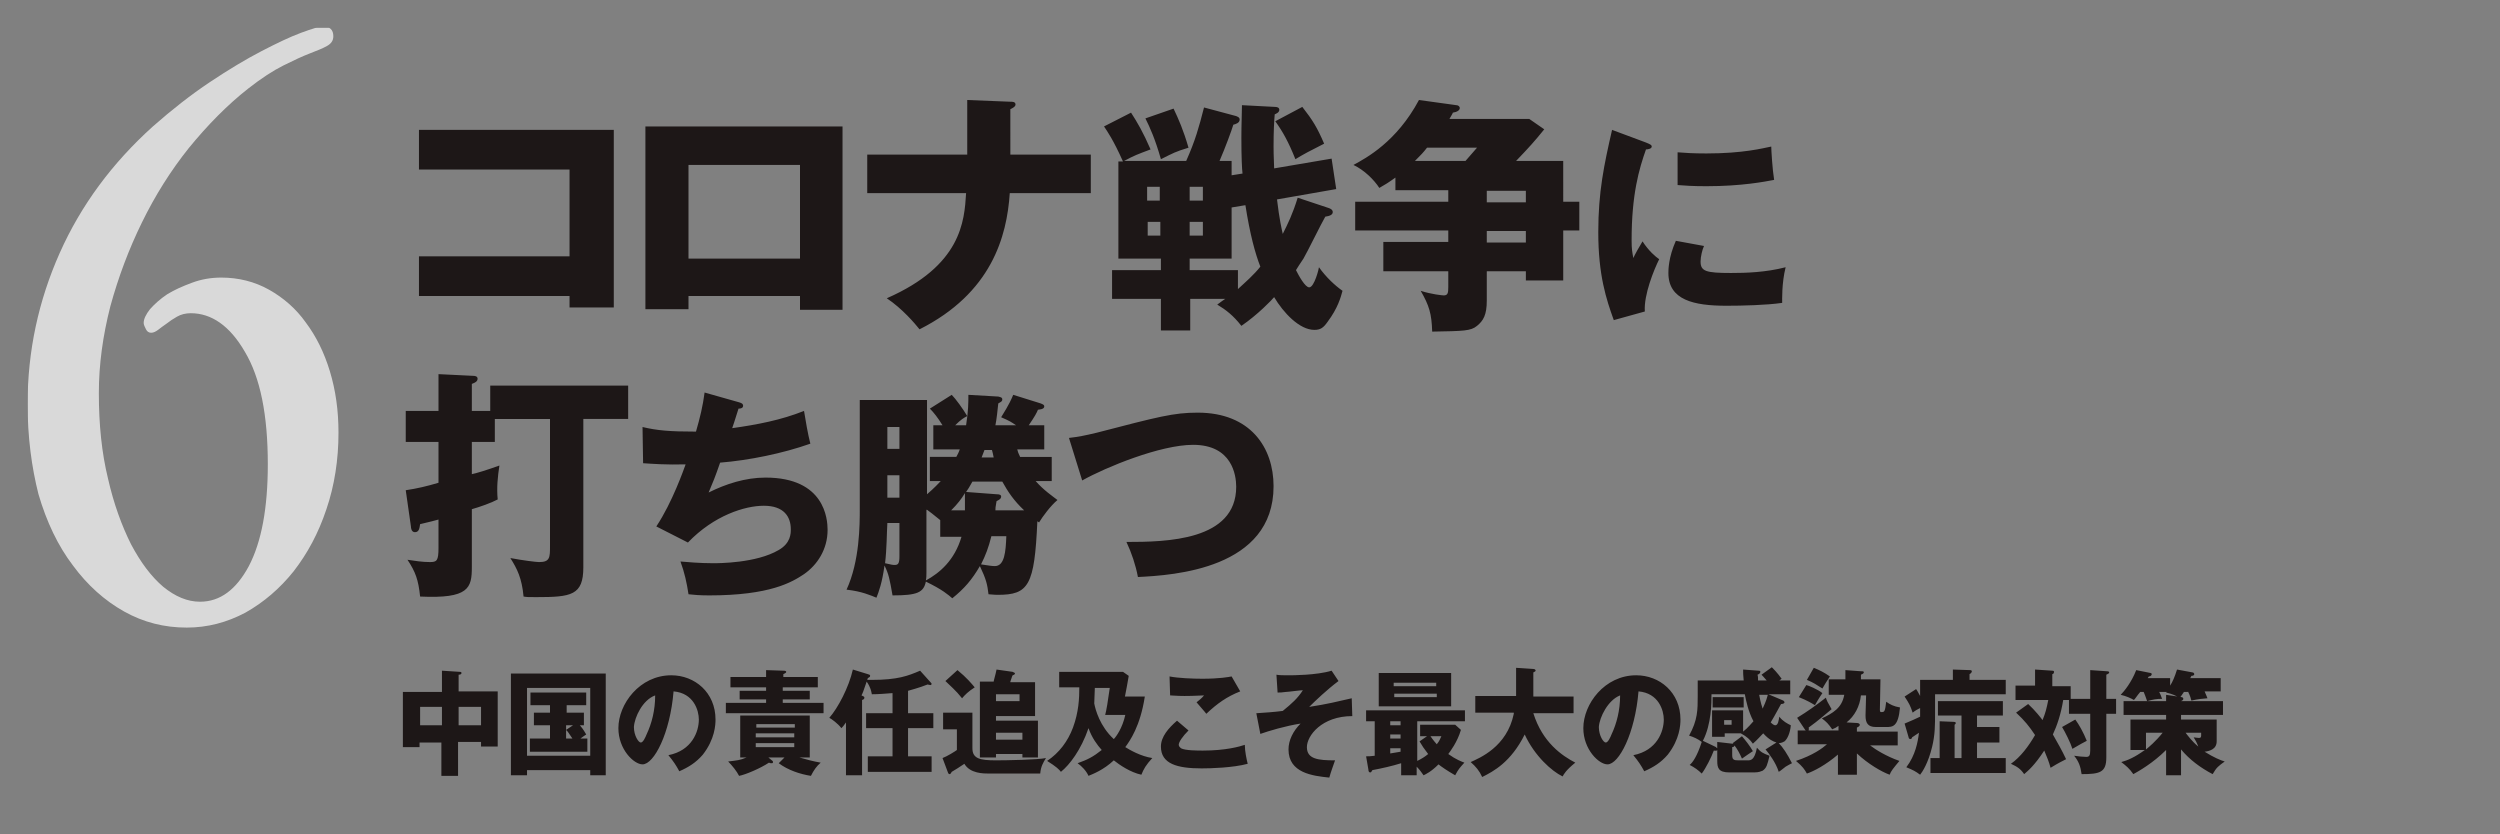 <?xml version="1.0" encoding="utf-8"?>
<!-- Generator: Adobe Illustrator 26.1.0, SVG Export Plug-In . SVG Version: 6.00 Build 0)  -->
<svg version="1.1" id="レイヤー_6" xmlns="http://www.w3.org/2000/svg" xmlns:xlink="http://www.w3.org/1999/xlink" x="0px"
	 y="0px" width="435px" height="145.2px" viewBox="0 0 435 145.2" style="enable-background:new 0 0 435 145.2;"
	 xml:space="preserve">
<rect x="0" y="0" width="435" height="145.2" fill="#808080" stroke="none"/>
<style type="text/css">
	.st0{clip-path:url(#SVGID_00000112618275316987519450000005480889310909377408_);}
	.st1{opacity:0.7;clip-path:url(#SVGID_00000005972334974988797890000001332827596531175090_);}
	.st2{clip-path:url(#SVGID_00000139275786637212951220000013776424814745695167_);fill:#FFFFFF;}
	.st3{clip-path:url(#SVGID_00000005972334974988797890000001332827596531175090_);fill:#1D1717;}
</style>
<g>
	<defs>
		<rect id="SVGID_1_" x="4.8" y="4.8" width="382.3" height="130.5"/>
	</defs>
	<clipPath id="SVGID_00000066509946443857451310000006174534629345679271_">
		<use xlink:href="#SVGID_1_"  style="overflow:visible;"/>
	</clipPath>
	<g style="clip-path:url(#SVGID_00000066509946443857451310000006174534629345679271_);">
		<defs>
			<rect id="SVGID_00000178897727282953241170000016651548380086384017_" x="4.8" y="4.8" width="382.3" height="130.5"/>
		</defs>
		<clipPath id="SVGID_00000136412404280188406950000007929925923091589302_">
			<use xlink:href="#SVGID_00000178897727282953241170000016651548380086384017_"  style="overflow:visible;"/>
		</clipPath>
		<g style="opacity:0.7;clip-path:url(#SVGID_00000136412404280188406950000007929925923091589302_);">
			<g>
				<defs>
					<rect id="SVGID_00000044888902872936116940000018115276214196380817_" x="-4.2" y="-2.2" width="72.4" height="112.6"/>
				</defs>
				<clipPath id="SVGID_00000176758614541250841670000005336027895182246038_">
					<use xlink:href="#SVGID_00000044888902872936116940000018115276214196380817_"  style="overflow:visible;"/>
				</clipPath>
				<path style="clip-path:url(#SVGID_00000176758614541250841670000005336027895182246038_);fill:#FFFFFF;" d="M10.4,44
					c3.7-8.3,9.1-15.6,16.2-22c3.3-2.9,6.6-5.5,9.9-7.7c3.3-2.2,6.3-4,9-5.4c2.7-1.4,5-2.5,6.9-3.2c1.9-0.7,3.2-1.1,3.8-1.1
					c1.2,0,1.8,0.6,1.8,1.7c0,0.8-0.4,1.3-1.1,1.7c-0.7,0.4-1.7,0.8-3,1.3c-1.3,0.5-2.8,1.2-4.6,2.1c-1.8,0.9-3.8,2.2-6.1,4
					c-3.7,2.9-7.1,6.4-10.3,10.3c-3.2,4-5.9,8.3-8.2,13c-2.3,4.7-4.1,9.5-5.5,14.6c-1.3,5.1-2,10.1-2,15.1c0,5.5,0.5,10.4,1.6,14.9
					c1,4.4,2.4,8.2,4,11.4c1.7,3.2,3.5,5.6,5.6,7.4c2.1,1.7,4.2,2.6,6.4,2.6c3.5,0,6.3-2.1,8.5-6.2c2.2-4.2,3.3-10.1,3.3-17.7
					c0-8.6-1.3-15.1-4-19.6c-2.6-4.5-5.8-6.7-9.4-6.7c-0.9,0-1.7,0.2-2.4,0.6c-0.7,0.4-1.3,0.8-1.8,1.2c-0.6,0.4-1.1,0.8-1.5,1.1
					c-0.4,0.3-0.8,0.5-1.2,0.5c-0.4,0-0.7-0.2-0.9-0.6c-0.2-0.4-0.4-0.8-0.4-1.1c0-0.7,0.4-1.5,1.1-2.4c0.8-0.9,1.8-1.8,3-2.6
					c1.3-0.8,2.7-1.4,4.3-2c1.6-0.6,3.3-0.9,5.1-0.9c3,0,5.8,0.7,8.3,2.1c2.5,1.4,4.7,3.3,6.4,5.7c1.8,2.4,3.2,5.2,4.2,8.5
					c1,3.3,1.5,6.8,1.5,10.7c0,4.7-0.7,9.2-2.1,13.3c-1.4,4.2-3.3,7.7-5.7,10.8c-2.4,3-5.2,5.4-8.4,7.2c-3.2,1.7-6.6,2.6-10.2,2.6
					c-3.9,0-7.5-0.9-10.9-2.8c-3.4-1.9-6.4-4.6-8.9-8c-2.6-3.4-4.6-7.6-6-12.4C5.5,81.3,4.8,76,4.8,70.3C4.8,61.1,6.7,52.3,10.4,44"
					/>
			</g>
		</g>
		<path style="clip-path:url(#SVGID_00000136412404280188406950000007929925923091589302_);fill:#1D1717;" d="M188.3,83.6
			c4.1-2.3,13.6-6.2,19.3-6.2c6.8,0,7.5,5.3,7.5,7.3c0,9.4-12.2,9.6-19.1,9.6c0.9,1.9,1.6,4,2,6.1c6.2-0.3,23.6-1.4,23.6-15.8
			c0-6.7-4-12.8-13.2-12.8c-4.2,0-6.8,0.7-17.6,3.5c-2.1,0.5-3.1,0.7-4.8,0.9L188.3,83.6z M165.5,88.8c1.1-1.1,1.8-2,2.4-3
			c0,1.4,0,1.7,0,3H165.5z M161.3,88.7c0.7,0.5,0.8,0.6,2.3,1.8v2.9h3.7c-1.2,4.1-3.8,6.3-6.2,7.6c0.1-0.5,0.1-0.9,0.1-1.5V88.7z
			 M172.6,78.3c0.1,0.4,0.2,0.7,0.3,1.3h-2.1c0.1-0.3,0.2-0.5,0.5-1.3H172.6z M168.1,85.6c0.3-0.4,0.6-0.9,1.1-1.8h5.2
			c1,1.8,2,3.3,3.8,5h-5c0-0.4,0-0.5,0.2-1.6c0.4-0.2,0.8-0.4,0.8-0.8c0-0.3-0.3-0.4-0.8-0.4L168.1,85.6z M175.1,93.3
			c-0.1,2.7-0.3,5.2-2,5.2c-0.5,0-1.1-0.1-2.4-0.3c0.8-1.6,1.3-2.9,1.8-4.9H175.1z M154.4,74.3h2.1v3.8h-2.1V74.3z M156.5,91v5.8
			c0,1.2-0.2,1.5-0.8,1.5c-0.3,0-0.5,0-1.7-0.3c0.3-2.4,0.3-5.4,0.4-7H156.5z M156.5,86.6h-2.1v-3.9h2.1V86.6z M149.6,88.5
			c0,2.8,0,9.1-2.3,14.1c2.7,0.3,4.2,1,5.2,1.4c0.4-1,1-2.6,1.4-5.6c0.7,1.4,0.9,2.3,1.4,5.2c4.3,0,5.4-0.5,5.8-2.4
			c2.9,1.4,3.9,2.3,4.6,2.9c2.1-1.7,3.4-3.2,4.8-5.6c1.1,2.3,1.3,3.2,1.5,4.9c0.4,0,0.8,0.1,1.6,0.1c5.4,0,6.4-1.6,6.9-12.8
			c0.1,0.1,0.2,0.1,0.3,0.2c0.6-1,2-2.9,3.2-3.9c-0.9-0.7-2.4-1.7-3.8-3.3h2.8v-4.2h-5.5c-0.3-0.6-0.4-0.9-0.5-1.3h4.7v-4.2H179
			c1.1-1.6,1.4-2.2,1.6-2.7c0.9-0.1,1.1-0.3,1.1-0.6c0-0.2-0.1-0.3-0.6-0.5l-4.8-1.5c-0.3,0.7-0.6,1.5-2.1,3.9
			c1.6,0.7,1.7,0.8,2.6,1.4h-3.6c0.2-0.9,0.4-2.8,0.5-3.8c0.3-0.2,0.7-0.3,0.7-0.7c0-0.4-0.4-0.4-0.7-0.5l-5.2-0.3
			c0,1.3,0,2.8-0.4,5.3h-1.9c1-1,1.5-1.3,2.1-1.6c-0.7-1.2-2-3-2.7-3.7l-3.8,2.4c0.7,0.7,1.4,1.6,2.2,2.9h-1.6v4.2h4.6
			c-0.2,0.6-0.4,0.9-0.6,1.3h-4.6v4.2h1.9c-0.4,0.4-1.1,1.2-2.4,2.3V69.6h-11.7V88.5z M122.6,68.3c-0.3,2.3-0.8,4.4-1.5,6.8
			c-4.6,0-6.8-0.2-9.3-0.8l0.1,6.3c1.5,0.1,4.1,0.3,7.4,0.2c-0.3,0.8-2.3,6.6-5.1,10.8l5.5,2.8c4.5-4.7,9.9-6.4,13.2-6.4
			c3.5,0,4.7,1.9,4.7,4.1c0,0.7,0,2.4-2.1,3.6c-3.9,2.3-10.5,2.3-11.4,2.3c-2.3,0-4.6-0.2-5.7-0.3c0.7,1.9,1.1,3.7,1.4,5.7
			c0.8,0.1,2,0.2,3.6,0.2c10.6,0,14.4-2.3,16.5-3.7c2.3-1.6,4.1-4.3,4.1-7.7c0-1.9-0.5-9.1-10.8-9.1c-3.5,0-6.9,1.1-9.9,2.6
			c0.8-1.9,1.1-2.6,2-5.2c5-0.4,10.9-1.6,15.7-3.3c-0.4-1.5-0.9-4.4-1.1-5.7c-4,1.6-8.2,2.4-12.5,3c0.2-0.6,0.3-0.8,1.1-3.4
			c0.7,0,0.8-0.3,0.8-0.5c0-0.4-0.4-0.5-0.7-0.6L122.6,68.3z M82.1,71.5v-4.7c0.5-0.2,1-0.4,1-0.9c0-0.4-0.4-0.5-0.7-0.5l-6.1-0.3
			v6.4h-5.7v5.4h5.7v7.1c-2,0.6-3.7,1-5.7,1.3l0.9,6.3c0,0.3,0.1,1,0.7,1c0.8,0,0.8-0.9,0.9-1.4c1.7-0.4,2.5-0.6,3.2-0.8v4.9
			c0,2.3-0.3,2.5-1.5,2.5c-1.3,0-2.6-0.2-3.9-0.4c1.4,2.1,1.9,3.5,2.2,6.4c8.5,0.4,9-1.5,9-5.1V88.6c1.4-0.4,3.4-1.1,4.5-1.7
			c-0.2-2,0-4,0.3-5.9c-2.2,0.8-4.2,1.4-4.8,1.5v-5.6h4v-4h9.6V95c0,2,0,2.8-1.9,2.8c-0.5,0-2.9-0.3-5-0.7c1.2,1.9,2,3.5,2.3,6.7
			c0.6,0.1,0.8,0.1,2.2,0.1c6.1,0,8.2-0.3,8.2-5.2V72.9h7.8v-5.8H85.3v4.4H82.1z"/>
		<path style="clip-path:url(#SVGID_00000136412404280188406950000007929925923091589302_);fill:#1D1717;" d="M291.6,41.9
			c-1.3,2.9-1.3,5.1-1.3,5.6c0,4.7,4.4,5.7,10.1,5.7c2.7,0,7-0.1,9.7-0.5c0-0.5-0.1-3.4,0.6-6.2c-3.5,0.9-6.9,1-9.5,1
			c-4.4,0-5.3-0.3-5.3-2c0-0.8,0.3-2.1,0.6-2.7L291.6,41.9z M291.9,32.2c1.2,0.1,2.7,0.2,5,0.2c6.2,0,10.2-0.8,11.8-1.1
			c-0.3-1.8-0.5-5.2-0.5-5.8c-1.5,0.3-4.9,1.2-11.3,1.2c-2.3,0-3.8-0.1-5-0.2V32.2z M280.5,22.6c-1.4,6.1-2.4,10.8-2.4,17.8
			c0,7.5,1.4,11.7,2.7,15.3l5.4-1.5c-0.2-2.9,1.6-7.3,2.5-9.1c-0.6-0.4-1.8-1.4-2.9-3.1c-0.5,0.8-1.4,2.4-1.6,2.9
			c-0.2-1.1-0.3-1.5-0.3-3.1c0-8,1.3-12.4,2.5-15.8c0.3,0,1-0.1,1-0.5c0-0.3-0.3-0.4-1-0.7L280.5,22.6z M246.2,28
			c1.1-1.1,1.4-1.4,2.1-2.3h8.7c-0.6,0.7-0.8,0.9-2,2.3H246.2z M265.5,42.2h-6.8v-2h6.8V42.2z M265.5,35.2h-6.8v-2h6.8V35.2z
			 M263.8,28c2.3-2.4,3.2-3.4,4.9-5.5l-2.6-1.8h-13.9c0.2-0.4,0.5-0.8,0.6-1.1c0.7-0.1,1.2-0.4,1.2-0.8c0-0.3-0.3-0.5-0.6-0.5
			l-6.5-0.9c-3.9,7.3-9.2,10.1-11.4,11.3c1.9,0.9,3.6,2.6,4.5,4c0.9-0.5,1.7-1,2.8-1.8v2.2h9.2v2h-16.2v5H252v2h-11.3v5.1H252v2.8
			c0,1-0.1,1.4-0.8,1.4c-0.2,0-2.2-0.2-4-0.8c1.5,2.6,1.9,4,2,7.1c5.5-0.1,6.7-0.1,7.8-1c1.1-0.9,1.7-1.9,1.7-4.4v-5.1h6.8v1.6h6.5
			v-8.7h2.8v-5h-2.8V28H263.8z M221.9,21.1c1.3,1.8,2.3,3.6,3.5,6.6c1.3-0.8,2.6-1.5,5-2.7c-1.2-2.8-2-4.1-3.8-6.4L221.9,21.1z
			 M199.3,20.6c0.8,1.6,1.7,3.6,2.7,7.1c2.2-1.1,2.5-1.3,4.8-2c-0.9-3.1-1.7-4.9-2.6-6.8L199.3,20.6z M201.9,41h-2.2v-2.4h2.2V41z
			 M209.3,41H207v-2.4h2.3V41z M199.6,32.5h2.2v2.4h-2.2V32.5z M215.3,47H207V45h7.3v-8.9l2.4-0.4c0.8,5.1,1.7,8.4,2.6,10.7
			c-1.1,1.4-2.6,2.7-3.9,3.9V47z M207,32.5h2.3v2.4H207V32.5z M225.8,34.4c-0.9,2.9-1.7,4.5-2.6,6.3c-0.2-0.9-0.6-2.6-1-6l10.3-1.8
			l-0.8-5.3l-10,1.7c0-0.9-0.1-1.9-0.1-3.8c0-2.7,0.1-4.4,0.2-5.6c0.2-0.1,0.8-0.3,0.8-0.8c0-0.4-0.4-0.5-0.8-0.5l-5.7-0.3
			c0,1.4-0.1,3.2-0.1,5.7c0,3.4,0.1,5.4,0.2,6.2l-1.9,0.3V28h-2.1c1-2.3,2.1-5.3,2.4-6.3c0.4-0.1,1.1-0.3,1.1-0.9
			c0-0.4-0.4-0.5-0.6-0.6l-5.6-1.5c-0.9,3.5-1.5,5.7-3.1,9.3h-10.8c1.9-1,2.2-1.1,4.6-2c-1.3-3-2.3-4.7-3.4-6.4l-4.7,2.4
			c0.6,0.9,1.6,2.3,3.3,6.1h-0.8V45h7.4V47h-8.5v5h8.5v5.5h5.1v-5.5h6.1c-0.4,0.3-0.5,0.3-1.4,1c1.5,0.9,2.8,1.9,4.2,3.7
			c2.8-1.9,5.4-4.6,5.7-5c1.6,2.7,4.4,5.7,7,5.7c1.1,0,1.6-0.4,2.3-1.4c1.8-2.4,2.3-4.3,2.6-5.4c-1.3-0.9-2.9-2.4-4.1-4.1
			c0,0.2-0.8,3.5-1.7,3.5c-0.7,0-1.8-2-2.3-3c0.3-0.5,0.7-1.1,1.3-2c0.6-1,3.1-6.1,3.8-7.3c0.7-0.1,1.3-0.3,1.3-0.8
			c0-0.4-0.4-0.6-0.7-0.7L225.8,34.4z M168.1,26.9h-17.2v6.7h17.2c-0.3,4.9-0.8,12.6-13.8,18.3c2.7,1.8,4.9,4.4,5.7,5.4
			c12.5-6.3,15.2-16.1,15.7-23.7h14.1v-6.7h-14V19c0.2-0.1,0.9-0.4,0.9-0.8c0-0.5-0.5-0.5-0.9-0.5l-7.5-0.3V26.9z M119.8,28.7h19.4
			V45h-19.4V28.7z M139.2,51.6v2.3h7.4V22h-34.3v31.8h7.5v-2.3H139.2z M99.1,51.6v1.9h7.7V22.6H72.9v6.9h26.2v15.1H72.9v6.9H99.1z"
			/>
		<path style="clip-path:url(#SVGID_00000136412404280188406950000007929925923091589302_);fill:#1D1717;" d="M373.4,127.5h2.9
			c-1.2,1.5-2.4,2.5-2.9,2.9V127.5z M383,127.5v0.5c0,0.3-0.1,0.4-0.4,0.4c-0.2,0-0.8-0.1-0.9-0.1c0.3,0.5,0.5,0.8,0.8,1.6
			c-1.1-0.9-1.9-2-2.2-2.4H383z M380.7,120.3c0.4,0.8,0.5,1.2,0.6,1.6c1.3-0.3,1.8-0.3,2.8-0.4c-0.1-0.2-0.3-0.8-0.5-1.2h2.8v-2.3
			h-5.3l0.2-0.4c0.3,0,0.5-0.1,0.5-0.3c0-0.2-0.2-0.3-0.3-0.3l-2.7-0.5c-0.4,1.3-0.8,2.2-1.2,2.8v-1.3h-3.9c0.1-0.1,0.1-0.2,0.2-0.3
			c0.3,0,0.5-0.2,0.5-0.4c0-0.1-0.1-0.2-0.2-0.2l-2.5-0.5c-0.8,2.1-2.1,3.7-2.7,4.3c0.9,0.2,1.8,0.6,2.3,0.9
			c0.3-0.3,0.5-0.7,1.1-1.4h0.6c0.2,0.5,0.3,0.7,0.6,1.6c1.1-0.3,1.6-0.4,2.6-0.4c-0.2-0.6-0.3-0.8-0.5-1.2h1.3c0,0-0.1,0.1-0.1,0.1
			c1.2,0.3,1.3,0.4,2.4,0.9c0.2-0.3,0.4-0.5,0.7-1H380.7z M379.5,130.4c1.5,1.8,3.4,3.2,5.5,4.3c0.7-1.2,1-1.4,2.1-2.2
			c-0.7-0.2-1.9-0.7-3.5-1.7c0.8-0.1,2.1-0.4,2.1-1.8v-3.8h-6.2v-0.8h7.3v-2.4h-7.3V122c0.2-0.1,0.4-0.2,0.4-0.4
			c0-0.1-0.1-0.3-0.3-0.3l-2.7-0.4v1.1h-7.4v2.4h7.4v0.8h-6.2v5.3h2.5c-1.8,1.3-3,1.8-4.1,2.1c0.9,0.7,1.4,1.1,2.1,2.1
			c0.9-0.5,3.4-1.9,5.7-4.2v4.4h2.6V130.4z M358.8,126.5c0.5,0.8,1.5,2.8,1.8,3.8c0.8-0.5,2.3-1.3,2.5-1.4c-0.6-1.5-1.4-2.9-2-3.7
			L358.8,126.5z M360.3,121.7v-2.3h-3.2v-2.1c0.1,0,0.3-0.1,0.3-0.4c0-0.2-0.2-0.2-0.3-0.2l-3-0.2v2.8h-3.4v2.5h5.7
			c-0.3,1.5-0.5,2.3-1,3.5c-0.2-0.3-1.3-1.7-2.5-2.8l-2.1,1.5c1.5,1.4,2.3,2.4,3.3,3.9c-1.1,1.9-2.5,3.8-4.2,5
			c1.1,0.5,1.7,0.9,2.3,1.8c0.7-0.6,1.8-1.5,3.5-4.1c0.5,1.2,0.8,1.9,1.1,3c0.5-0.3,1.1-0.7,2.7-1.5c-0.7-1.5-1.5-2.9-2.3-4.3
			c0.7-1.5,1.4-3.5,1.8-6h1v2.4h3.7v6.4c0,0.9-0.2,1.1-0.7,1.1c-0.5,0-1.5-0.1-2.1-0.2c0.8,1,1.1,1.8,1.3,3.2c3.2,0,4.3-0.3,4.3-2.9
			v-7.6h1.7v-2.6h-1.7v-4.2c0.2-0.1,0.5-0.2,0.5-0.4c0-0.1-0.1-0.2-0.4-0.2l-2.9-0.2v5H360.3z M342.7,118.4v-1.1
			c0.2-0.1,0.4-0.3,0.4-0.5c0-0.1-0.1-0.2-0.3-0.2l-3-0.1v1.8h-5.7v2.8c-0.3-0.5-0.4-0.8-0.7-1.2l-2,1.3c0.8,1.2,1,1.6,1.4,2.8
			c0.5-0.4,0.9-0.6,1.3-0.8v1.5c-0.4,0.2-1.7,0.8-2.7,1.2l0.7,2.4c0,0.1,0.1,0.3,0.3,0.3c0.2,0,0.3-0.2,0.3-0.3
			c0.2-0.1,1-0.7,1.2-0.8c-0.2,1.6-0.6,3.9-2.2,6c1.2,0.5,1.6,0.7,2.4,1.3c0.4-0.5,1.4-2,2.1-4.9c0.5-2.1,0.5-3.7,0.5-5.9v-3.2H349
			v-2.5H342.7z M344,131.9v-2.7h3.9v-2.7H344v-2h4.5V122h-11.3v2.5h4.1v7.4h-1.2v-5.8c0.1-0.1,0.2-0.1,0.2-0.3
			c0-0.2-0.3-0.2-0.4-0.2l-2.4-0.1v6.4h-1.6v2.6H349v-2.6H344z M313,121.3c1.5,0.6,2.3,1.1,2.8,1.4c0.1-0.2,0.8-1.4,1.3-2.1
			c-0.9-0.7-2.4-1.3-2.8-1.4L313,121.3z M314.4,118.3c1.2,0.5,1.6,0.8,2.7,1.5c0.5-0.9,0.6-1,1.3-2.1c-1-0.7-1.8-1.1-2.8-1.5
			L314.4,118.3z M320.2,134.8h2.9v-3.7c1.9,1.8,4.3,3.2,5.7,3.7c0.2-0.6,0.7-1.2,1.7-2.4c-2.3-0.8-4.2-2-5.1-2.7h4.8v-2.4h-7.1v-0.7
			c0.4-0.2,0.5-0.3,0.5-0.5c0-0.2-0.3-0.3-0.5-0.3l-1.8-0.1c1.4-1.1,2.3-2.8,2.5-4.7h0.9l-0.1,3.5c0,1.3,0.4,2,1.8,2h1.8
			c1.1,0,2.1,0,2.4-3.4c-1.1-0.2-1.7-0.5-2.4-1c-0.2,1.7-0.3,1.8-0.8,1.8c-0.2,0-0.3,0-0.3-0.4l0.1-5.3l-3.4,0c0-0.2,0-0.7,0-0.8
			c0.2-0.1,0.5-0.2,0.5-0.4c0-0.2-0.1-0.2-0.5-0.2l-2.7-0.2c0,0.3,0,0.6,0,1.6l-2.9,0l0,2.7l2.7,0c-0.4,2.3-2,3.2-3.9,4.1
			c0.8,0.6,1.1,0.9,1.8,1.9c0.5-0.2,0.7-0.3,1.1-0.6v0.8h-5.2c0-0.2,0.1-0.2,0-0.5c1.8-1.3,2.9-2.3,4-3.2c-0.7-1.2-0.8-1.4-1-2
			c-1.8,1.4-3.2,2.4-5,3.5l1.4,2.1c0,0,0.1,0.1,0.1,0.1h-1.4v2.4h5.1c-0.8,0.7-2.4,1.9-5.4,2.9c1.2,1,1.5,1.5,1.9,2.2
			c1.2-0.4,3.3-1.5,5.4-3.3V134.8z M298,123.1h5.4v-1.8H298V123.1z M301.3,126.1H300v-0.8h1.3V126.1z M307.6,120.9
			c-0.3,1.2-0.7,1.9-0.9,2.4c-0.4-1.2-0.5-1.9-0.6-2.4H307.6z M301.5,129.3c0,0,0.1,0.1,0.1,0.1c-0.1,0-0.2,0-0.2,0l-2.6-0.3v1.1
			c-0.1-0.1-0.2-0.1-0.2-0.2l-2.3-1.1c1.5-2.9,1.5-6.6,1.5-8.1h5.8c0.2,1.1,0.6,3,1.5,4.7c-0.2,0.2-1,1.2-1.8,1.8v-3.7h-5.4v4.6h2.2
			v-0.6h2.8l0,0c1.1,0.6,1.6,1.1,2.1,1.8c0.8-0.7,1.2-1.2,1.8-1.8c1,1.1,1.7,1.4,2.3,1.6l-1.9,1.2c0.6,0.7,1.8,2.3,2.3,3.9
			c0.2-0.1,0.3-0.2,1.2-0.9c0.5-0.3,0.9-0.5,1.1-0.6c-0.8-1.6-1.6-2.8-2.3-3.5c0.5,0,0.8-0.2,1-0.3c0.5-0.4,1-1.5,1.1-2.8
			c-0.6-0.3-1.4-0.7-2-1.5c-0.1,0.6-0.2,1.5-0.7,1.5c-0.2,0-0.5-0.2-0.8-0.5c0.8-1.3,1.5-2.7,1.8-3.2c0.3,0,0.6-0.1,0.6-0.3
			c0-0.1-0.1-0.2-0.2-0.3l-2.6-1.1h3.8v-2.4h-1.9c0.1-0.1,0.2-0.1,0.4-0.3c-0.7-1-1.5-1.8-1.7-2l-1.8,1.3c0.2,0.2,0.3,0.3,0.9,1
			h-1.5c0-0.5,0-0.7-0.1-1c0.3-0.1,0.5-0.3,0.5-0.5c0-0.2-0.2-0.2-0.3-0.2l-2.7-0.2c0,0.5,0,1,0.1,1.9h-8v2.7c0,2.4,0,4.2-1.5,6.9
			c0.7,0.2,1.6,0.6,2.2,1.1c-0.8,2.5-1.6,3.6-2.1,4c0.8,0.4,1.5,0.9,2.1,1.5c0.7-0.9,1.7-2.9,2.1-4c0.2,0,0.5,0.1,0.6-0.1v1.9
			c0,1.2,0.2,2,2.1,2h4.3c0.9,0,1.2-0.2,1.5-0.3c0.7-0.5,0.8-1,1.2-2.6c-1.1-0.4-1.5-0.6-2.2-1.4c-0.4,2.2-1.1,2.2-1.6,2.2h-1.6
			c-0.8,0-1.1-0.1-1.1-0.9V130c0.2,0,0.4-0.1,0.4-0.3c0.6,0.8,0.9,1.4,1.3,2.3c0.4-0.3,1.6-1.1,1.9-1.3c-0.5-0.9-1.3-1.9-1.9-2.6
			L301.5,129.3z M281.9,121c0,2.6-0.6,4.9-1.5,6.8c-0.2,0.5-0.6,1.4-1,1.4c-0.4,0-1.2-1.2-1.2-2.7
			C278.3,124.8,279.8,121.8,281.9,121 M286.1,134.2c1.6-0.7,2.9-1.5,4.1-2.9c2.1-2.7,2.2-5.2,2.2-6.1c0-4.7-3.6-7.7-7.7-7.7
			c-5.5,0-9.2,5-9.2,9.2c0,3.7,2.7,6.3,4.2,6.3c2,0,4.8-5.4,5.4-12.7c3.5,0.3,4.4,3.3,4.4,4.9c0,2.1-1.2,5.4-5.3,6.2
			C285.1,132.5,285.5,133.1,286.1,134.2 M263.4,124.2c-1.2,5.8-6,7.7-7.5,8.4c0.9,0.8,1.5,1.5,2,2.6c2-1,5-2.6,7.4-7.4
			c1.7,3.7,4.7,6.4,6.6,7.3c0.2-0.4,0.6-1.1,2.2-2.4c-2.3-1.2-5.7-3.5-7.3-8.6h7v-2.9h-7v-4.2c0.2-0.1,0.4-0.2,0.4-0.3
			c0-0.2-0.2-0.3-0.4-0.3l-3-0.2v4.9h-7.1v2.9H263.4z M250,121.3h-7.4v-0.6h7.4V121.3z M242.5,118.8h7.4v0.6h-7.4V118.8z
			 M239.9,122.9h12.6v-5.8h-12.6V122.9z M250.8,128.1c-0.2,0.4-0.3,0.8-0.8,1.4c-0.1-0.1-0.7-0.8-1.1-1.4H250.8z M243.7,130.8
			c-0.5,0.1-0.6,0.1-1.8,0.3v-0.9h1.8V130.8z M243.7,126.2h-1.8v-0.7h1.8V126.2z M243.7,128.5h-1.8v-0.7h1.8V128.5z M246.4,125.5
			h8.5v-1.9h-17.2v1.9h1.5v6c-0.7,0.1-1.1,0.1-1.5,0.1l0.4,2.3c0,0.3,0.1,0.5,0.3,0.5c0.2,0,0.2-0.1,0.4-0.4c1.6-0.3,3.4-0.7,5-1.2
			v2.1h2.7v-1.5c0.6,0.6,0.9,1.1,1.2,1.5c0.4-0.2,1.3-0.6,2.6-1.9c0.5,0.4,1.5,1.1,2.9,1.9c0.6-1.1,0.7-1.2,1.6-2.2
			c-0.5-0.2-1.4-0.5-2.8-1.5c0.3-0.4,1.6-2.1,2.2-4.2l-1-0.9h-6.1v2h1.2l-1.3,0.9c0.4,0.7,0.8,1.3,1.5,2.2c-0.6,0.5-1.1,0.8-1.9,1.2
			V125.5z M235.2,121.5c-2.6,0.6-4.2,1-7.4,1.5c1.1-1.1,3.1-3,5.1-4.5l-1.2-1.8c-2.6,0.8-6.9,0.8-7.4,0.8c-1,0-1.7,0-2.2-0.1
			l0.2,3.1c0.4,0,0.8,0,1.4-0.1c0.4,0,2.5-0.3,3-0.3c-0.9,1.4-1.9,2.3-3.5,3.6c-1.5,0.2-3.1,0.3-4.6,0.4l0.7,3.6
			c1.4-0.5,4.4-1.4,7-1.8c-1.3,1.3-2.1,2.9-2.1,4.5c0,4.1,4.2,4.6,7.1,4.9c0.3-1.1,0.7-2.1,1-3c-2.9,0-4.9-0.2-4.9-2.3
			c0-2,2.6-5.4,7.9-5.4L235.2,121.5z M204.8,125.4c-1.5,1.3-2.8,2.8-2.8,4.5c0,3,2.8,3.8,7.1,3.8c1.5,0,5.4-0.1,8-0.8
			c-0.2-0.8-0.5-2.2-0.5-3.3c-0.9,0.3-3.3,1-7.3,1c-0.9,0-3.1,0-3.8-0.4c-0.1-0.1-0.4-0.3-0.4-0.6c0-0.5,0.7-1.5,1.7-2.5
			L204.8,125.4z M214.3,117.7c-0.5,0.1-2.1,0.4-5.1,0.4c-1.6,0-4.2-0.1-5.7-0.4l0.1,3.3c0.5,0,1.1,0.1,2.5,0.1
			c1.7,0,2.9-0.1,3.4-0.1c-0.4,0.5-0.8,0.8-1.3,1.2c1.5,1.7,1.6,1.9,1.7,2c1.9-1.8,3.6-3,5.9-3.9L214.3,117.7z M195.8,124.4
			c-0.5,2.3-1.6,3.8-2,4.2c-2.4-2.2-3.2-5.1-3.4-6.2c0-0.9,0.1-1.8,0.1-2.7h2.6c-0.3,2.2-0.6,4-0.8,4.7H195.8z M195.7,121.4
			c0.3-1.5,0.5-2.6,0.7-3.8l-1-0.7h-11.1v2.7h3.5c0,1.9-0.1,4.3-1.1,7c-0.9,2.4-2.4,4.4-4.5,5.8c1.6,1,2.1,1.5,2.4,1.9
			c1.5-1.2,3.5-3.8,4.8-7.6c0.6,1.7,1.5,2.9,2.3,3.8c-1.5,1.2-2.5,1.7-4.2,2.3c0.7,0.5,1.5,1.3,1.9,2.2c0.7-0.3,2.6-1,4.4-2.7
			c1,0.8,2.9,2.1,4.8,2.5c0.4-1,0.8-1.7,1.9-2.9c-2-0.3-3.9-1.4-4.7-1.9c0.8-1.1,2.6-3.6,3.4-8.8H195.7z M164.1,124.1v2.8h2.4v3.6
			c-0.4,0.3-1.7,1.1-2.5,1.4l0.9,2.4c0.1,0.3,0.2,0.4,0.3,0.4c0.2,0,0.3-0.2,0.4-0.4c0.5-0.3,1.5-0.9,2.2-1.4c1,1.7,3.3,1.7,4.4,1.7
			h8.8c0.1-1.2,0.5-1.9,1-2.7c-1.4,0.3-6.9,0.4-8.7,0.4c-2.8,0-4.1-0.3-4.1-2.1v-6.2H164.1z M164.5,118.5c0.8,0.8,1.8,1.6,2.9,3
			c0.5-0.6,1.1-1.2,2.2-1.9c-0.5-0.6-1.4-1.7-3-3L164.5,118.5z M177.9,128.7h-4.6v-1.2h4.6V128.7z M177.4,122h-4.1v-1.2h4.1V122z
			 M175.8,118.6c0.1-0.2,0.3-1,0.4-1.1c0.3-0.1,0.4-0.2,0.4-0.3c0-0.2-0.3-0.2-0.4-0.3l-2.8-0.4c-0.2,1-0.5,1.9-0.5,2.1h-2.4v13.2
			h2.8v-0.6h4.6v0.6h2.7v-6.4h-7.3v-0.8h6.8v-5.9H175.8z M160.1,116.7c-2.1,0.9-3.9,1.6-8.4,1.6c-0.4,0-0.6,0-0.8,0
			c0-0.1,0.1-0.2,0.1-0.3c0.3-0.2,0.4-0.2,0.4-0.4c0-0.2-0.1-0.2-0.4-0.3l-2.6-0.8c-0.7,3.1-2.6,6.7-4.1,8.4c0.4,0.2,1.5,1,2.1,1.8
			c0.2-0.2,0.4-0.4,0.8-1v9.2h2.8v-13.1c0.3-0.1,0.4-0.2,0.4-0.4c0-0.2-0.1-0.2-0.5-0.4c0.2-0.4,0.3-0.6,0.9-2.4
			c0.7,1,0.8,1.7,0.9,2.2c1.1,0,2.4-0.1,3.6-0.2v3.5h-4.6v2.6h4.6v4.9H151v2.7h11.1v-2.7H158v-4.9h4.4v-2.6H158v-3.9
			c0.3-0.1,1.9-0.5,3.4-1.1c0.1,0,0.3,0.1,0.5,0.1c0.1,0,0.2-0.1,0.2-0.2c0-0.1-0.1-0.2-0.2-0.3L160.1,116.7z M136.3,117.7v-0.4
			c0.2-0.1,0.5-0.2,0.5-0.4c0-0.1-0.1-0.2-0.5-0.2l-3-0.1v1.2h-6.2v1.8h6.2v0.6h-4.6v1.5h4.6v0.6h-7v1.8h17v-1.8h-7.1v-0.6h4.7v-1.5
			h-4.7v-0.6h6.1v-1.8H136.3z M138.2,130h-6.7v-0.7h6.7V130z M131.6,126h6.7v0.6h-6.7V126z M138.2,128.3h-6.7v-0.7h6.7V128.3z
			 M135.5,132.8c1.6,1.2,3.7,1.9,5.6,2.2c0.5-1,1-1.7,1.7-2.3c-1.2-0.2-2.7-0.6-3.7-0.9h1.8v-7.3h-12.1v7.3h1.1
			c-1.2,0.5-1.6,0.5-3.2,0.7c0.7,0.7,1.5,1.7,1.9,2.5c1.1-0.2,3.7-1.3,5.2-2.3c0.2,0.1,0.3,0.1,0.4,0.1c0.2,0,0.3,0,0.3-0.2
			c0-0.2-0.1-0.2-0.2-0.3l-0.6-0.5h2.8L135.5,132.8z M114,121c0,2.6-0.6,4.9-1.5,6.8c-0.2,0.5-0.6,1.4-1,1.4c-0.4,0-1.2-1.2-1.2-2.7
			C110.4,124.8,111.8,121.8,114,121 M118.2,134.2c1.6-0.7,2.9-1.5,4.1-2.9c2.1-2.7,2.2-5.2,2.2-6.1c0-4.7-3.6-7.7-7.7-7.7
			c-5.5,0-9.2,5-9.2,9.2c0,3.7,2.7,6.3,4.2,6.3c2,0,4.8-5.4,5.4-12.7c3.5,0.3,4.4,3.3,4.4,4.9c0,2.1-1.2,5.4-5.3,6.2
			C117.2,132.5,117.6,133.1,118.2,134.2 M91.7,119.7h11v11.8h-11V119.7z M102.7,134v0.9h2.7v-17.7H88.9v17.7h2.8V134H102.7z
			 M98.5,127c0.4,0.4,0.4,0.5,1.1,1.5h-1.1v-2.3h1.2L98.5,127z M98.4,122.7h3.6v-2.2h-9.7v2.2h3.4v1.3h-2.8v2.2h2.8v2.3h-3.5v2.3h10
			v-2.3h-1.2c0.3-0.2,0.8-0.6,1-0.7c-0.5-0.9-1-1.5-1.1-1.6h0.7V124h-3V122.7z M76.9,126.2h-3.8V123h3.8V126.2z M79.8,123h3.9v3.2
			h-3.9V123z M79.8,129.1h3.9v0.8h2.9v-9.6h-6.8v-2.9c0.3,0,0.5-0.1,0.5-0.3c0-0.2-0.2-0.2-0.3-0.2l-3.1-0.2v3.7h-6.8v9.6h2.9v-0.8
			h3.8v5.8h2.9V129.1z"/>
	</g>
</g>
</svg>
